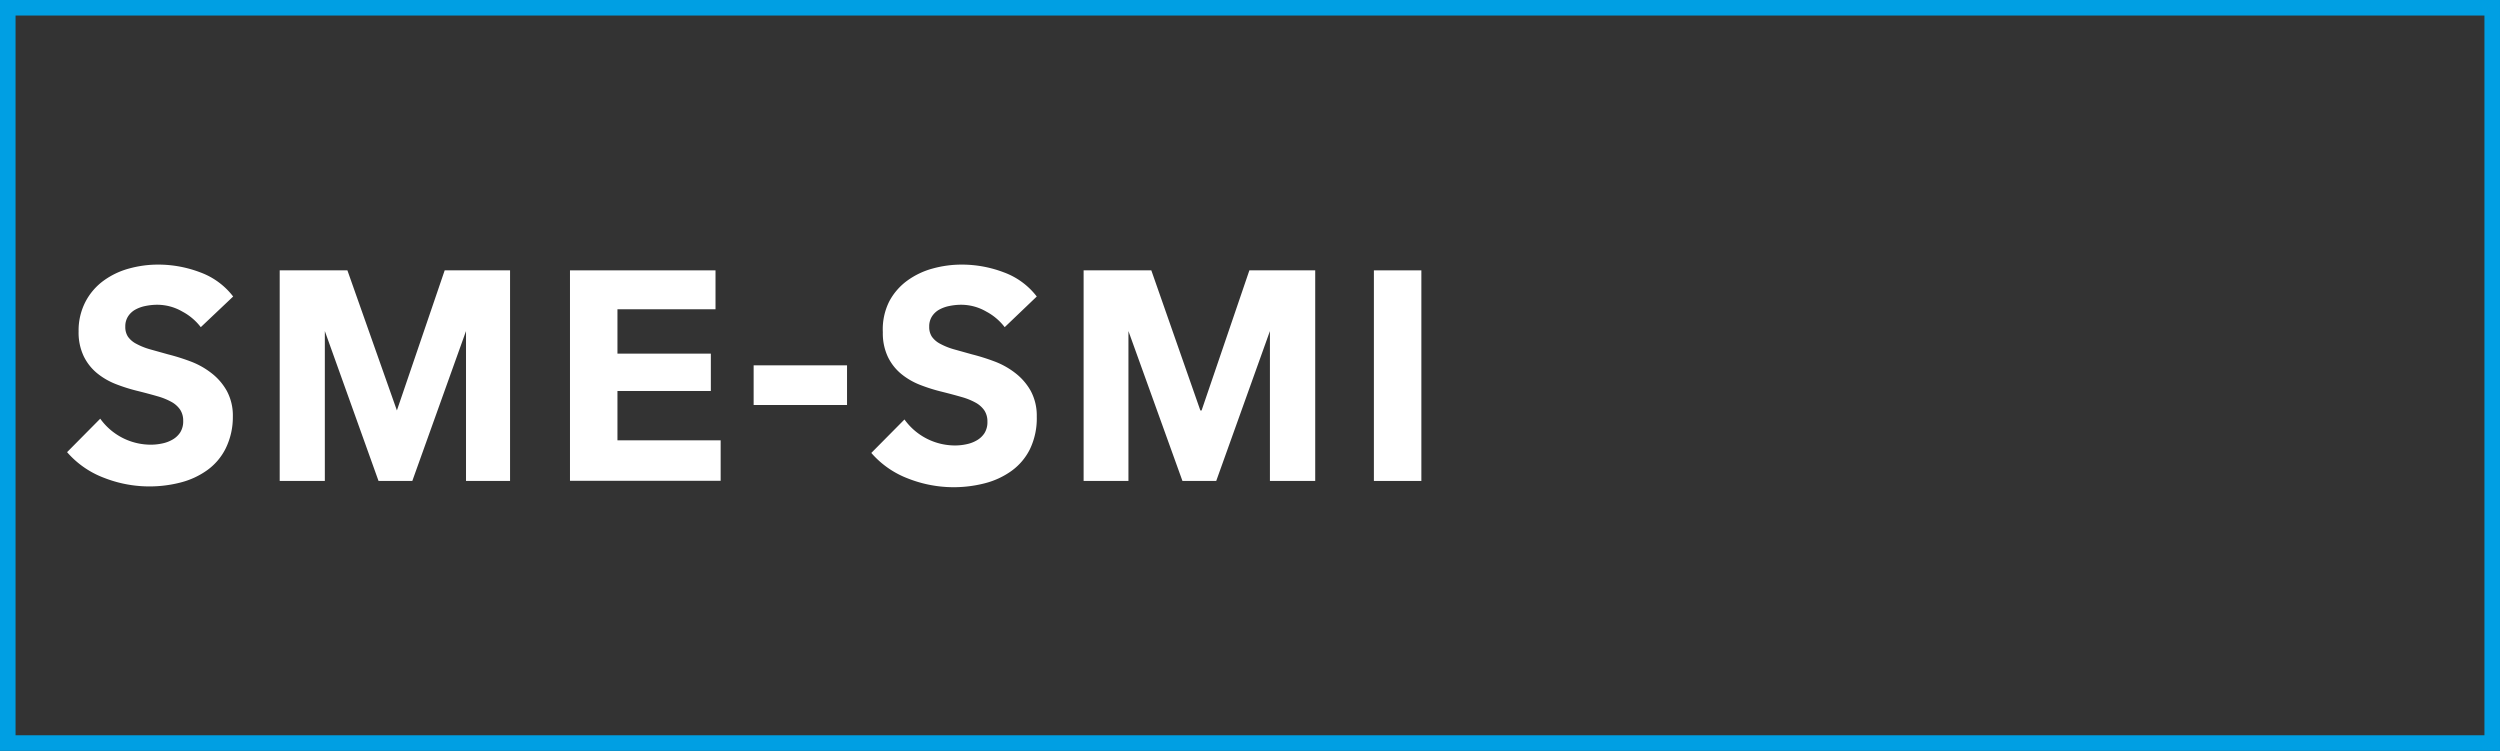 <svg id="Calque_1" data-name="Calque 1" xmlns="http://www.w3.org/2000/svg" viewBox="0 0 160.62 48.24"><rect x="0" y="0" width="160.62" height="48.24" fill="#333333" stroke="none"/><defs><style>.cls-1{fill:#fff;}.cls-2{fill:none;stroke:#009fe3;stroke-miterlimit:10;}</style></defs><title>ccifv-sme-smi</title><path class="cls-1" d="M12.4,20.65a3.64,3.64,0,0,0-1.18-1,3.22,3.22,0,0,0-1.63-.44,3.8,3.8,0,0,0-.75.08,2.23,2.23,0,0,0-.66.24,1.31,1.31,0,0,0-.46.44,1.19,1.19,0,0,0-.17.65,1.13,1.13,0,0,0,.17.64,1.49,1.49,0,0,0,.54.46,4.32,4.32,0,0,0,.87.35l1.18.33a13.44,13.44,0,0,1,1.43.45,5.06,5.06,0,0,1,1.33.74,3.76,3.76,0,0,1,1,1.15,3.34,3.34,0,0,1,.39,1.66A4.57,4.57,0,0,1,14,28.44a3.81,3.81,0,0,1-1.19,1.4,5.1,5.1,0,0,1-1.71.79,8,8,0,0,1-4.94-.31,5.89,5.89,0,0,1-2.35-1.64l2.13-2.15A4,4,0,0,0,9.22,28.2a3.46,3.46,0,0,0,.71-.08,2.17,2.17,0,0,0,.66-.25,1.44,1.44,0,0,0,.49-.46,1.33,1.33,0,0,0,.19-.74,1.28,1.28,0,0,0-.19-.71,1.62,1.62,0,0,0-.55-.5,4.16,4.16,0,0,0-.91-.37q-.55-.16-1.27-.34a11,11,0,0,1-1.4-.44,4.47,4.47,0,0,1-1.21-.7,3.25,3.25,0,0,1-.86-1.09,3.55,3.55,0,0,1-.33-1.6A4,4,0,0,1,5,19a3.92,3.92,0,0,1,1.16-1.34,5,5,0,0,1,1.64-.78,7,7,0,0,1,1.86-.25,7.56,7.56,0,0,1,2.71.5,4.7,4.7,0,0,1,2.11,1.55Z" transform="translate(0.5 0.37)"/><path class="cls-1" d="M17.47,17h4.35L25,26H25l3.07-9h4.2V30.53H29.44V20.9h0l-3.45,9.63H23.82L20.37,20.9h0v9.63H17.47Z" transform="translate(0.5 0.37)"/><path class="cls-1" d="M36.12,17h9.35v2.5h-6.3v2.85h6v2.4h-6v3.17h6.63v2.6H36.12Z" transform="translate(0.5 0.37)"/><path class="cls-1" d="M53.92,25.65h-6V23.1h6Z" transform="translate(0.5 0.37)"/><path class="cls-1" d="M64.05,20.65a3.64,3.64,0,0,0-1.18-1,3.22,3.22,0,0,0-1.63-.44,3.8,3.8,0,0,0-.75.08,2.23,2.23,0,0,0-.66.24,1.31,1.31,0,0,0-.46.44,1.19,1.19,0,0,0-.17.65,1.13,1.13,0,0,0,.17.64,1.49,1.49,0,0,0,.54.46,4.32,4.32,0,0,0,.87.35l1.18.33a13.44,13.44,0,0,1,1.43.45,5.07,5.07,0,0,1,1.33.74,3.77,3.77,0,0,1,1,1.15,3.35,3.35,0,0,1,.39,1.66,4.56,4.56,0,0,1-.44,2.09,3.81,3.81,0,0,1-1.19,1.4,5.1,5.1,0,0,1-1.71.79,8,8,0,0,1-4.94-.31,5.89,5.89,0,0,1-2.35-1.64l2.13-2.15a4,4,0,0,0,3.28,1.67,3.46,3.46,0,0,0,.71-.08,2.17,2.17,0,0,0,.66-.25,1.44,1.44,0,0,0,.49-.46,1.33,1.33,0,0,0,.19-.74,1.28,1.28,0,0,0-.19-.71,1.62,1.62,0,0,0-.55-.5,4.16,4.16,0,0,0-.91-.37q-.55-.16-1.27-.34a11,11,0,0,1-1.4-.44,4.47,4.47,0,0,1-1.21-.7,3.25,3.25,0,0,1-.86-1.09,3.55,3.55,0,0,1-.33-1.6A4,4,0,0,1,56.63,19a3.92,3.92,0,0,1,1.16-1.34,5,5,0,0,1,1.64-.78,7,7,0,0,1,1.86-.25,7.56,7.56,0,0,1,2.71.5,4.7,4.7,0,0,1,2.11,1.55Z" transform="translate(0.5 0.37)"/><path class="cls-1" d="M69.12,17h4.35l3.15,9h.08l3.07-9H84V30.53H81.09V20.9h0l-3.45,9.63H75.47L72,20.9h0v9.63H69.12Z" transform="translate(0.5 0.37)"/><path class="cls-1" d="M87.77,17h3.05V30.53H87.77Z" transform="translate(0.5 0.37)"/><rect class="cls-2" x="0.5" y="0.5" width="159.62" height="47.24"/></svg>